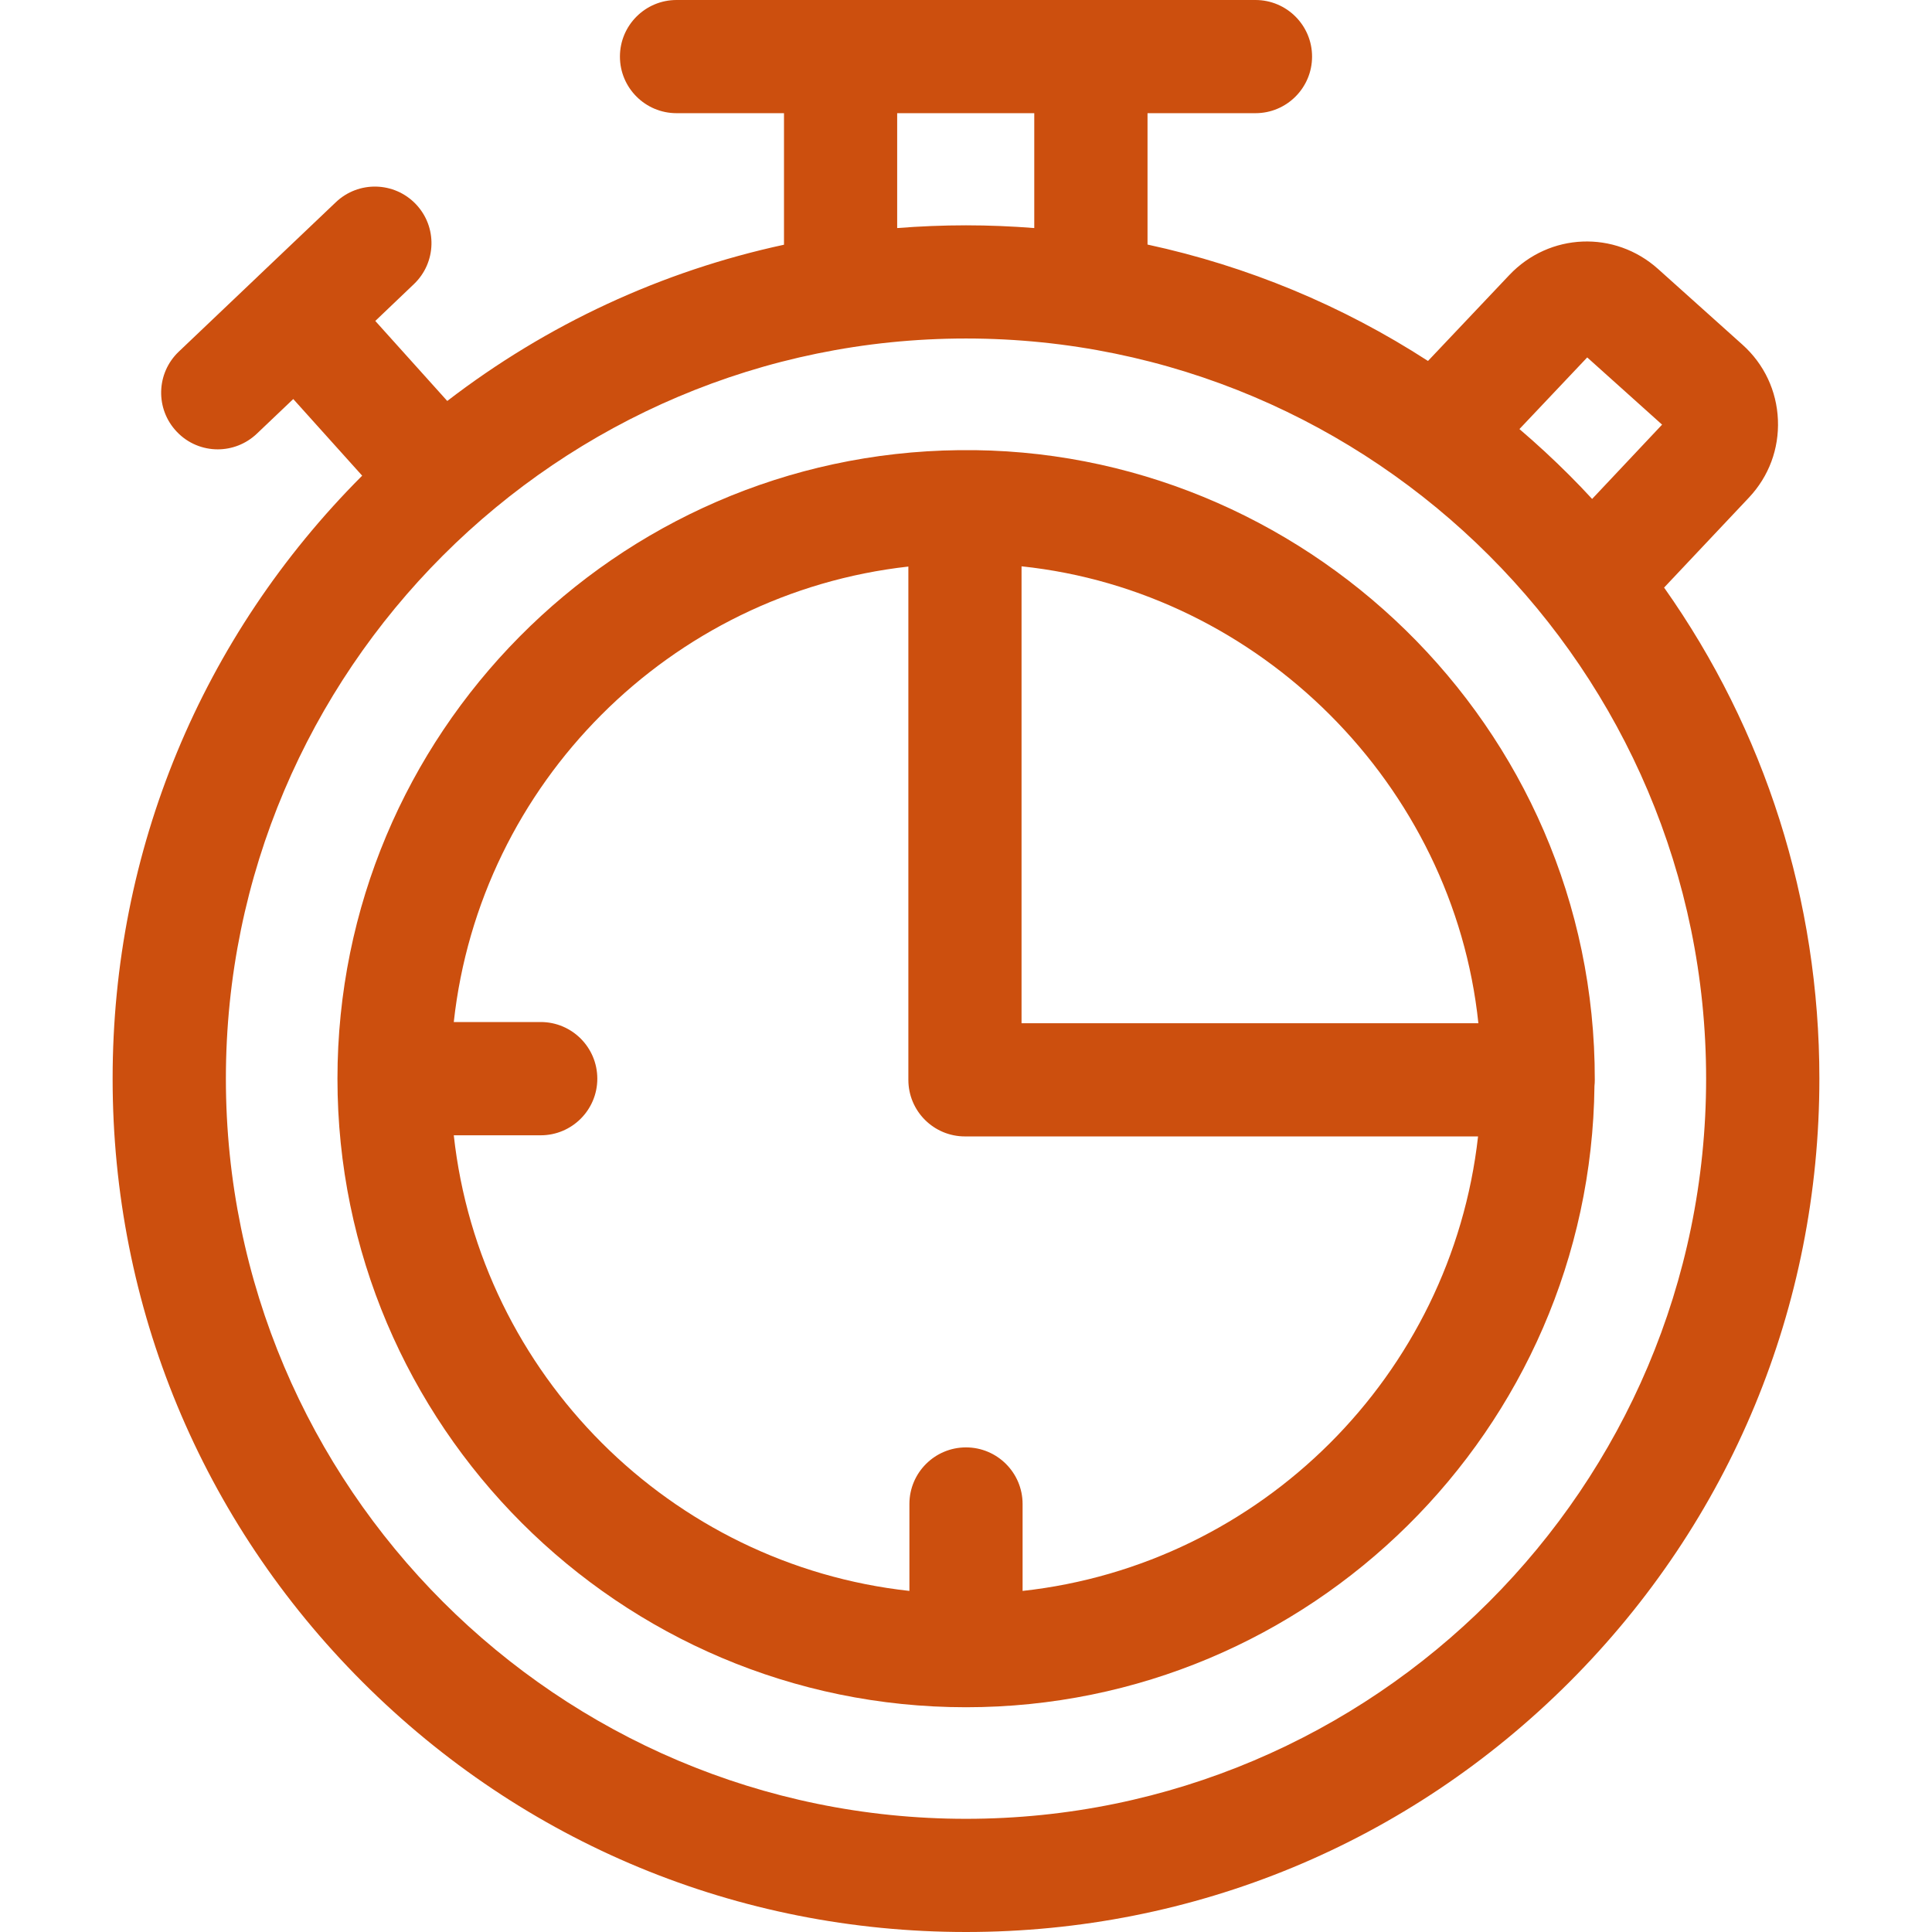 <svg width="24" height="24" viewBox="0 0 24 24" fill="none" xmlns="http://www.w3.org/2000/svg">
    <path d="M20.672 7.299L21.727 6.18C21.974 5.917 22.101 5.575 22.086 5.215C22.071 4.855 21.915 4.524 21.647 4.283L20.598 3.342C20.059 2.858 19.247 2.891 18.749 3.417L17.739 4.484C16.673 3.794 15.496 3.306 14.255 3.038V1.406H15.596C15.984 1.406 16.299 1.091 16.299 0.703C16.299 0.315 15.984 0 15.596 0H8.404C8.016 0 7.701 0.315 7.701 0.703C7.701 1.091 8.016 1.406 8.404 1.406H9.739V3.04C8.22 3.368 6.797 4.027 5.556 4.981L4.662 3.987L5.141 3.53C5.423 3.262 5.434 2.817 5.166 2.536C4.898 2.255 4.453 2.244 4.172 2.512L3.212 3.425C3.212 3.425 3.211 3.426 3.211 3.426C3.21 3.427 3.208 3.429 3.207 3.43L2.22 4.369C1.939 4.637 1.928 5.082 2.196 5.363C2.334 5.509 2.52 5.582 2.705 5.582C2.879 5.582 3.054 5.517 3.19 5.388L3.643 4.957L4.499 5.909C2.5 7.91 1.399 10.57 1.399 13.399C1.399 16.231 2.502 18.893 4.504 20.895C6.506 22.897 9.168 24 12 24C14.832 24 17.494 22.897 19.496 20.895C21.498 18.893 22.601 16.231 22.601 13.399C22.601 11.184 21.925 9.072 20.672 7.299ZM19.717 4.44L20.647 5.275L19.778 6.198C19.686 6.098 19.592 6 19.496 5.904C19.295 5.703 19.088 5.512 18.875 5.33L19.717 4.44ZM11.145 1.406H12.848V2.833C12.568 2.811 12.285 2.799 12 2.799C11.713 2.799 11.428 2.811 11.145 2.833V1.406ZM12 22.594C6.93 22.594 2.806 18.469 2.806 13.399C2.806 8.33 6.93 4.205 12 4.205C17.07 4.205 21.194 8.33 21.194 13.399C21.194 18.469 17.07 22.594 12 22.594Z" fill="#CC4F0E"/>
    <path d="M19.811 13.414C19.818 9.004 16.174 5.538 11.914 5.592C7.648 5.639 4.192 9.123 4.192 13.4C4.192 17.705 7.695 21.208 12 21.208C16.275 21.208 19.759 17.754 19.807 13.49C19.81 13.465 19.811 13.44 19.811 13.414ZM12.69 7.035C15.653 7.347 18.056 9.756 18.365 12.711H12.69V7.035ZM12.703 19.763V18.683C12.703 18.295 12.388 17.98 12 17.98C11.612 17.98 11.297 18.295 11.297 18.683V19.763C8.328 19.437 5.963 17.072 5.637 14.103H6.717C7.105 14.103 7.42 13.788 7.42 13.4C7.42 13.011 7.105 12.696 6.717 12.696H5.637C5.962 9.731 8.321 7.369 11.284 7.038V13.414C11.284 13.803 11.599 14.117 11.987 14.117H18.361C18.029 17.08 15.668 19.437 12.703 19.763Z" fill="#CC4F0E"/>
    </svg>
    